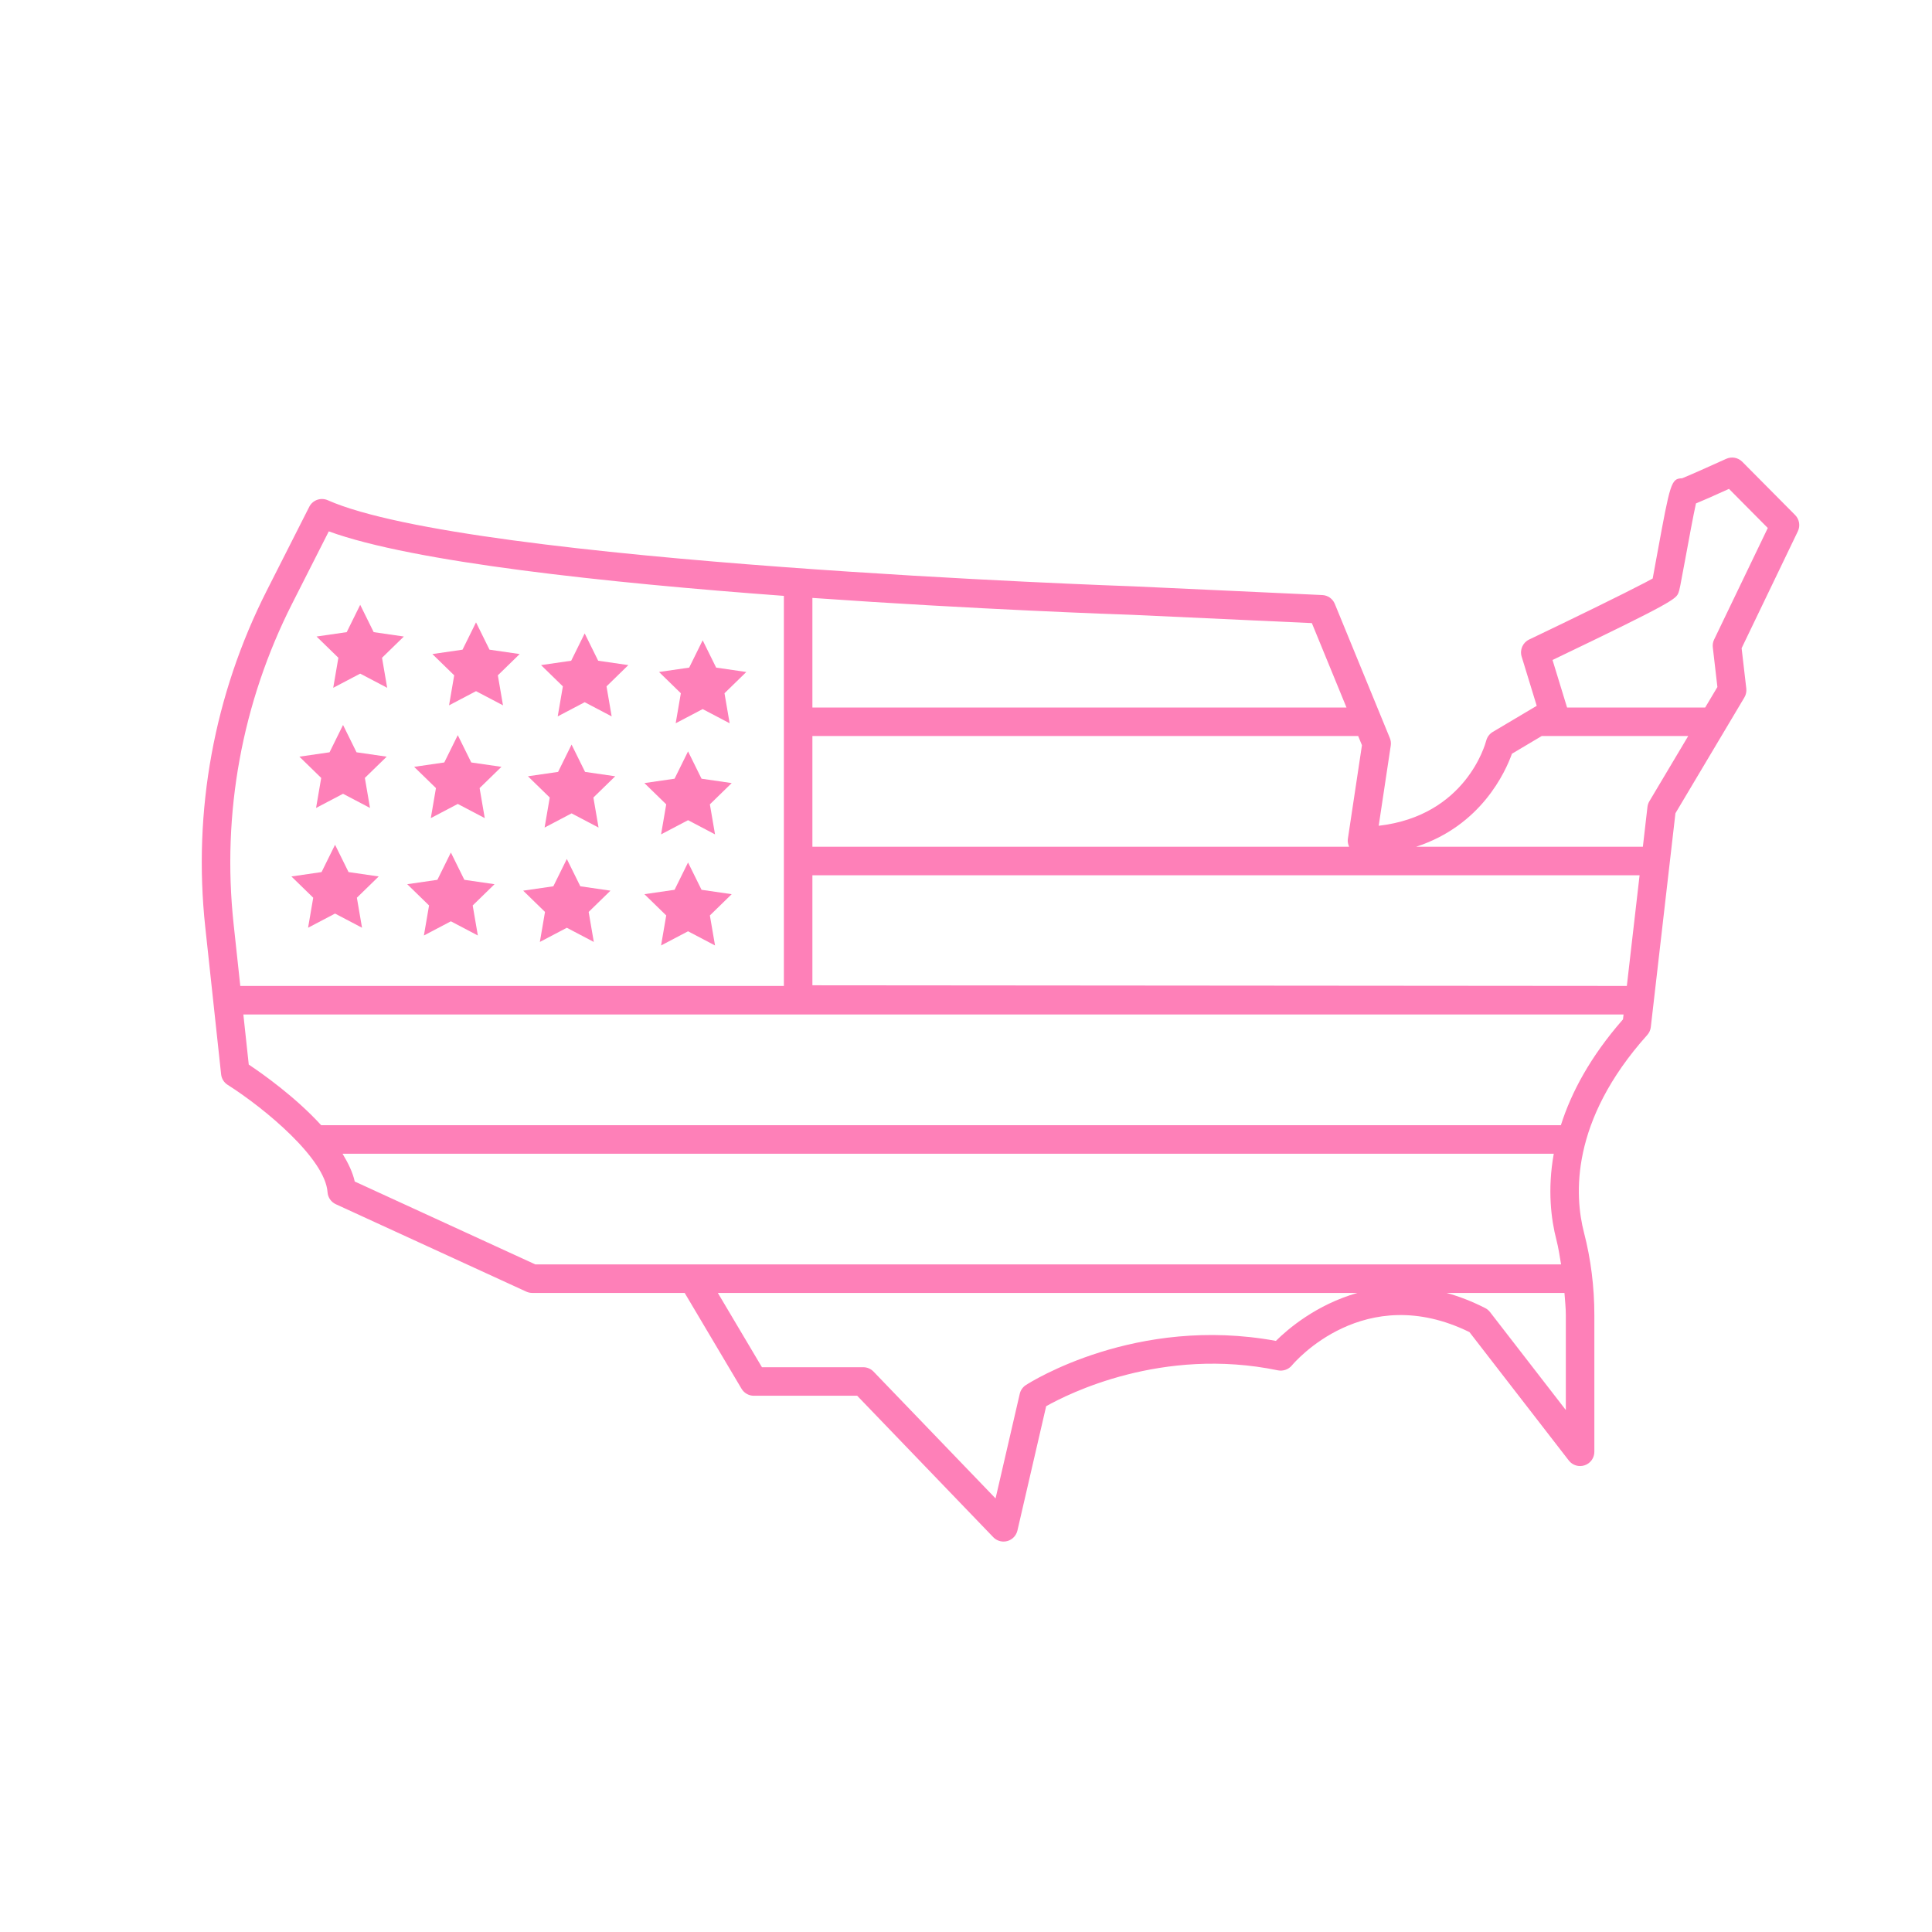 <svg version="1.0" preserveAspectRatio="xMidYMid meet" height="1500" viewBox="0 0 1125 1125" zoomAndPan="magnify" width="1500" xmlns:xlink="http://www.w3.org/1999/xlink" xmlns="http://www.w3.org/2000/svg"><defs><clipPath id="8289794d5d"><path clip-rule="nonzero" d="M 117 266.43 L 1048 266.43 L 1048 897.93 L 117 897.93 Z M 117 266.43"></path></clipPath></defs><g clip-path="url(#8289794d5d)"><path fill-rule="nonzero" fill-opacity="1" d="M 1045.301 299.906 L 1014.512 268.875 C 1012.055 266.406 1008.328 265.742 1005.176 267.172 C 994.777 271.906 983.008 277.113 979.473 278.508 C 973.062 278.656 972.602 281.168 965.082 322.031 C 963.922 328.359 962.91 333.938 962.359 336.859 C 961.227 337.492 959.719 338.305 957.891 339.262 C 945.07 345.973 916.402 359.984 890.406 372.402 C 886.699 374.168 884.844 378.402 886.051 382.328 L 894.828 410.992 L 869.223 426.207 C 867.332 427.328 865.961 429.195 865.41 431.32 C 864.922 433.199 853.586 475.004 802.812 480.844 L 809.836 434.141 C 810.055 432.664 809.875 431.141 809.301 429.762 L 777.254 351.637 C 776.027 348.637 773.184 346.641 769.953 346.496 L 659.906 341.418 C 656.062 341.289 273.934 328.117 190.844 291.277 C 186.805 289.492 182.062 291.18 180.074 295.121 L 155.375 343.836 C 124.637 404.473 112.242 472.23 119.52 539.828 L 128.758 625.59 C 129.023 628.105 130.43 630.359 132.57 631.707 C 154.348 645.527 189.395 674.727 190.73 694.242 C 190.941 697.273 192.793 699.953 195.559 701.219 L 306.43 752.105 C 307.52 752.609 308.703 752.867 309.895 752.867 L 398.684 752.867 L 431.801 808.672 C 433.301 811.199 436.016 812.742 438.945 812.742 L 499.137 812.742 L 578.371 895.102 C 579.961 896.754 582.125 897.648 584.355 897.648 C 585.094 897.648 585.84 897.551 586.57 897.355 C 589.504 896.543 591.762 894.176 592.449 891.207 L 609.184 818.824 C 621.926 811.641 676.738 783.996 744.152 797.949 C 747.156 798.531 750.254 797.461 752.23 795.125 C 753.934 793.082 794.496 745.68 855.652 775.676 L 913.516 850.457 C 915.688 853.266 919.402 854.383 922.77 853.23 C 926.129 852.098 928.391 848.934 928.391 845.379 L 928.391 765.879 C 928.391 749.395 926.363 733.207 922.355 717.73 C 916.801 696.301 914.195 652.859 959.195 602.668 C 960.348 601.387 961.07 599.781 961.262 598.078 L 975.602 473.559 L 1015.75 406.125 C 1016.684 404.555 1017.074 402.734 1016.863 400.918 L 1014.137 377.445 L 1046.887 309.363 C 1048.414 306.199 1047.773 302.402 1045.301 299.906 Z M 473.059 348.168 C 568.957 354.906 652 357.777 659.25 358.012 L 763.895 362.832 L 784.055 411.98 L 473.059 411.98 Z M 473.059 428.594 L 790.867 428.594 L 793.062 433.945 L 784.844 488.566 C 784.613 490.133 784.98 491.641 785.598 493.059 L 473.059 493.059 Z M 136.031 538.043 C 129.098 473.656 140.906 409.094 170.188 351.344 L 191.453 309.41 C 240.461 327.344 353.637 339.371 456.449 346.973 L 456.449 574.121 L 139.918 574.121 Z M 742.953 780.801 C 661.562 765.812 600 804.809 597.383 806.512 C 595.574 807.68 594.281 809.516 593.797 811.621 L 579.715 872.535 L 508.656 798.676 C 507.094 797.055 504.926 796.129 502.672 796.129 L 443.676 796.129 L 418 752.867 L 790.453 752.867 C 766.598 759.582 749.836 773.953 742.953 780.801 Z M 403.414 736.258 L 311.711 736.258 L 206.562 687.996 C 205.379 682.566 202.688 677.148 199.453 671.809 L 904.758 671.809 C 900.984 692.801 903.242 710.195 906.281 721.898 C 907.492 726.582 908.199 731.438 909.012 736.258 Z M 911.781 821.062 L 867.633 764.012 C 866.879 763.039 865.93 762.242 864.836 761.691 C 857.062 757.727 849.551 754.859 842.32 752.867 L 910.977 752.867 C 911.289 757.199 911.781 761.488 911.781 765.879 Z M 945.066 593.57 C 925.844 615.504 914.863 636.402 908.902 655.195 L 187.012 655.195 C 172.059 638.824 153.008 625.332 144.848 619.898 L 141.707 590.73 L 945.391 590.73 Z M 947.305 574.109 L 473.059 573.73 L 473.059 509.672 L 954.727 509.672 Z M 960.418 466.586 C 959.82 467.59 959.438 468.727 959.309 469.879 L 956.641 493.059 L 824.59 493.059 C 862.512 480.754 876.633 449.461 880.398 438.895 L 897.734 428.594 L 983.039 428.594 Z M 998.125 372.418 C 997.445 373.828 997.176 375.418 997.363 376.977 L 1000.039 400.043 L 992.926 411.98 L 912.504 411.98 L 904.027 384.309 C 975.398 350.129 975.969 348.684 977.402 345.051 C 977.945 343.688 978.262 342.211 981.426 325.035 C 983.227 315.203 986.043 299.906 987.559 293.141 C 991.145 291.68 996.957 289.133 1006.789 284.672 L 1029.379 307.449 Z M 998.125 372.418" fill="#fe80b8"></path></g><path fill-rule="nonzero" fill-opacity="1" d="M 217.598 368.094 L 209.742 352.188 L 201.891 368.094 L 184.328 370.645 L 197.035 383.023 L 194.035 400.504 L 209.742 392.254 L 225.453 400.504 L 222.453 383.023 L 235.16 370.645 Z M 217.598 368.094" fill="#fe80b8"></path><path fill-rule="nonzero" fill-opacity="1" d="M 285.039 378.305 L 277.188 362.402 L 269.332 378.305 L 251.77 380.855 L 264.477 393.238 L 261.477 410.719 L 277.188 402.465 L 292.895 410.719 L 289.895 393.238 L 302.602 380.855 Z M 285.039 378.305" fill="#fe80b8"></path><path fill-rule="nonzero" fill-opacity="1" d="M 340.461 368.836 L 332.605 384.738 L 315.047 387.289 L 327.754 399.672 L 324.754 417.148 L 340.461 408.895 L 356.172 417.148 L 353.172 399.672 L 365.879 387.289 L 348.316 384.738 Z M 340.461 368.836" fill="#fe80b8"></path><path fill-rule="nonzero" fill-opacity="1" d="M 409.16 372.84 L 401.309 388.746 L 383.746 391.297 L 396.453 403.676 L 393.453 421.156 L 409.16 412.902 L 424.871 421.156 L 421.871 403.676 L 434.578 391.297 L 417.016 388.746 Z M 409.16 372.84" fill="#fe80b8"></path><path fill-rule="nonzero" fill-opacity="1" d="M 199.75 422.148 L 191.895 438.055 L 174.332 440.605 L 187.039 452.984 L 184.043 470.465 L 199.75 462.215 L 215.457 470.465 L 212.457 452.984 L 225.168 440.605 L 207.605 438.055 Z M 199.75 422.148" fill="#fe80b8"></path><path fill-rule="nonzero" fill-opacity="1" d="M 266.562 428.074 L 258.707 443.977 L 241.145 446.527 L 253.855 458.906 L 250.855 476.387 L 266.562 468.133 L 282.273 476.387 L 279.273 458.906 L 291.98 446.527 L 274.418 443.977 Z M 266.562 428.074" fill="#fe80b8"></path><path fill-rule="nonzero" fill-opacity="1" d="M 332.824 433.566 L 324.973 449.473 L 307.41 452.02 L 320.117 464.398 L 317.117 481.883 L 332.824 473.625 L 348.535 481.883 L 345.535 464.398 L 358.242 452.02 L 340.68 449.473 Z M 332.824 433.566" fill="#fe80b8"></path><path fill-rule="nonzero" fill-opacity="1" d="M 400.648 437.531 L 392.797 453.438 L 375.23 455.988 L 387.941 468.371 L 384.941 485.848 L 400.648 477.594 L 416.359 485.848 L 413.359 468.371 L 426.066 455.988 L 408.504 453.438 Z M 400.648 437.531" fill="#fe80b8"></path><path fill-rule="nonzero" fill-opacity="1" d="M 202.957 507.809 L 195.102 491.906 L 187.246 507.809 L 169.684 510.359 L 182.391 522.742 L 179.391 540.219 L 195.102 531.969 L 210.809 540.219 L 207.809 522.742 L 220.52 510.359 Z M 202.957 507.809" fill="#fe80b8"></path><path fill-rule="nonzero" fill-opacity="1" d="M 270.398 512.316 L 262.543 496.418 L 254.688 512.316 L 237.125 514.871 L 249.836 527.25 L 246.836 544.73 L 262.543 536.477 L 278.25 544.73 L 275.25 527.25 L 287.961 514.871 Z M 270.398 512.316" fill="#fe80b8"></path><path fill-rule="nonzero" fill-opacity="1" d="M 337.918 516.082 L 330.062 500.18 L 322.211 516.082 L 304.645 518.633 L 317.355 531.016 L 314.355 548.492 L 330.062 540.238 L 345.773 548.492 L 342.773 531.016 L 355.48 518.633 Z M 337.918 516.082" fill="#fe80b8"></path><path fill-rule="nonzero" fill-opacity="1" d="M 408.504 518.129 L 400.648 502.223 L 392.797 518.129 L 375.23 520.68 L 387.941 533.062 L 384.941 550.539 L 400.648 542.289 L 416.359 550.539 L 413.359 533.062 L 426.066 520.68 Z M 408.504 518.129" fill="#fe80b8"></path></svg>